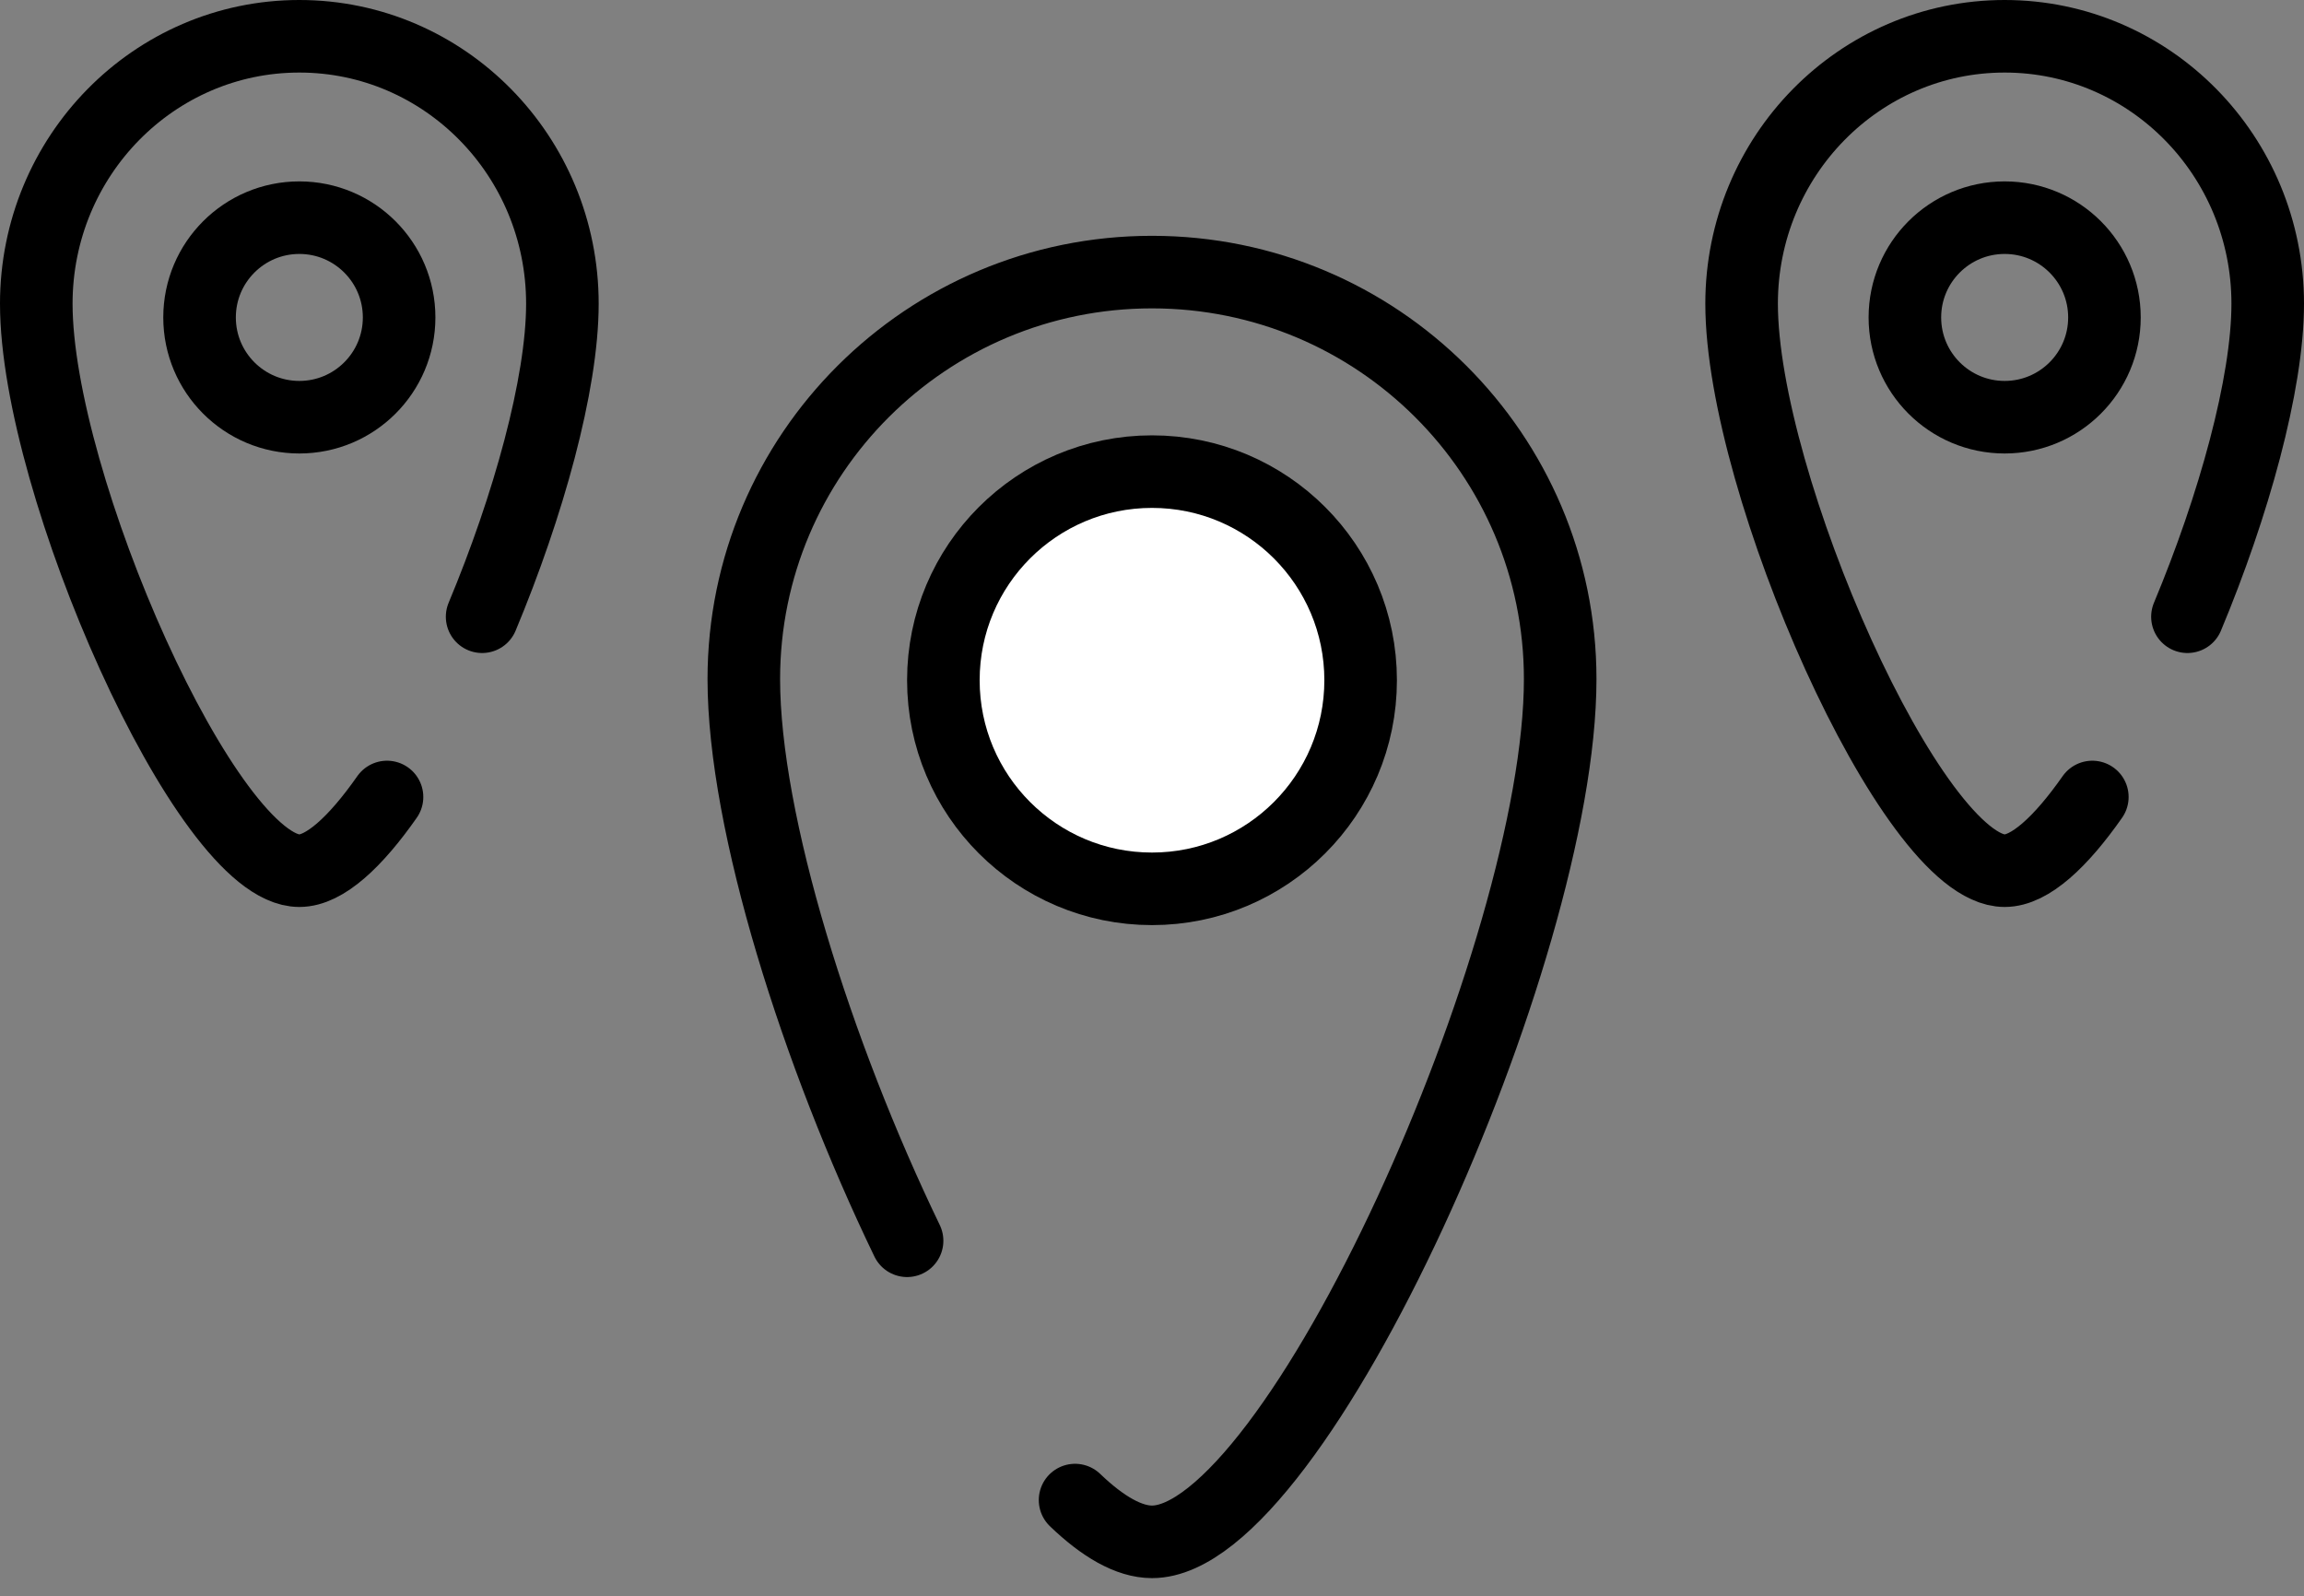 <svg width="127" height="88" fill="none" xmlns="http://www.w3.org/2000/svg"><rect width="100%" height="100%" fill="#808080" stroke="none"/><path d="M59.259 82.697C60.785 84.164 62.229 85 63.5 85 71.426 85 86 52.52 86 37.436 86 25.045 75.926 15 63.5 15S41 25.045 41 37.436c0 7.93 4.028 20.667 9 30.966m65.333-24.465C113.589 46.427 111.887 48 110.5 48 105.392 48 96 26.655 96 16.744 96 8.6 102.492 2 110.5 2S125 8.6 125 16.744c0 4.44-1.885 11.174-4.425 17.256m-99.242 9.937C19.59 46.427 17.887 48 16.5 48 11.392 48 2 26.655 2 16.744 2 8.6 8.492 2 16.5 2S31 8.6 31 16.744c0 4.44-1.885 11.174-4.425 17.256" stroke="#000" stroke-width="4" stroke-linecap="round"/><circle cx="63.5" cy="37.5" r="11.5" fill="#fff" stroke="#000" stroke-width="4"/><circle cx="110.5" cy="17.5" r="5.5" stroke="#000" stroke-width="4"/><circle cx="16.5" cy="17.5" r="5.5" stroke="#000" stroke-width="4"/></svg>